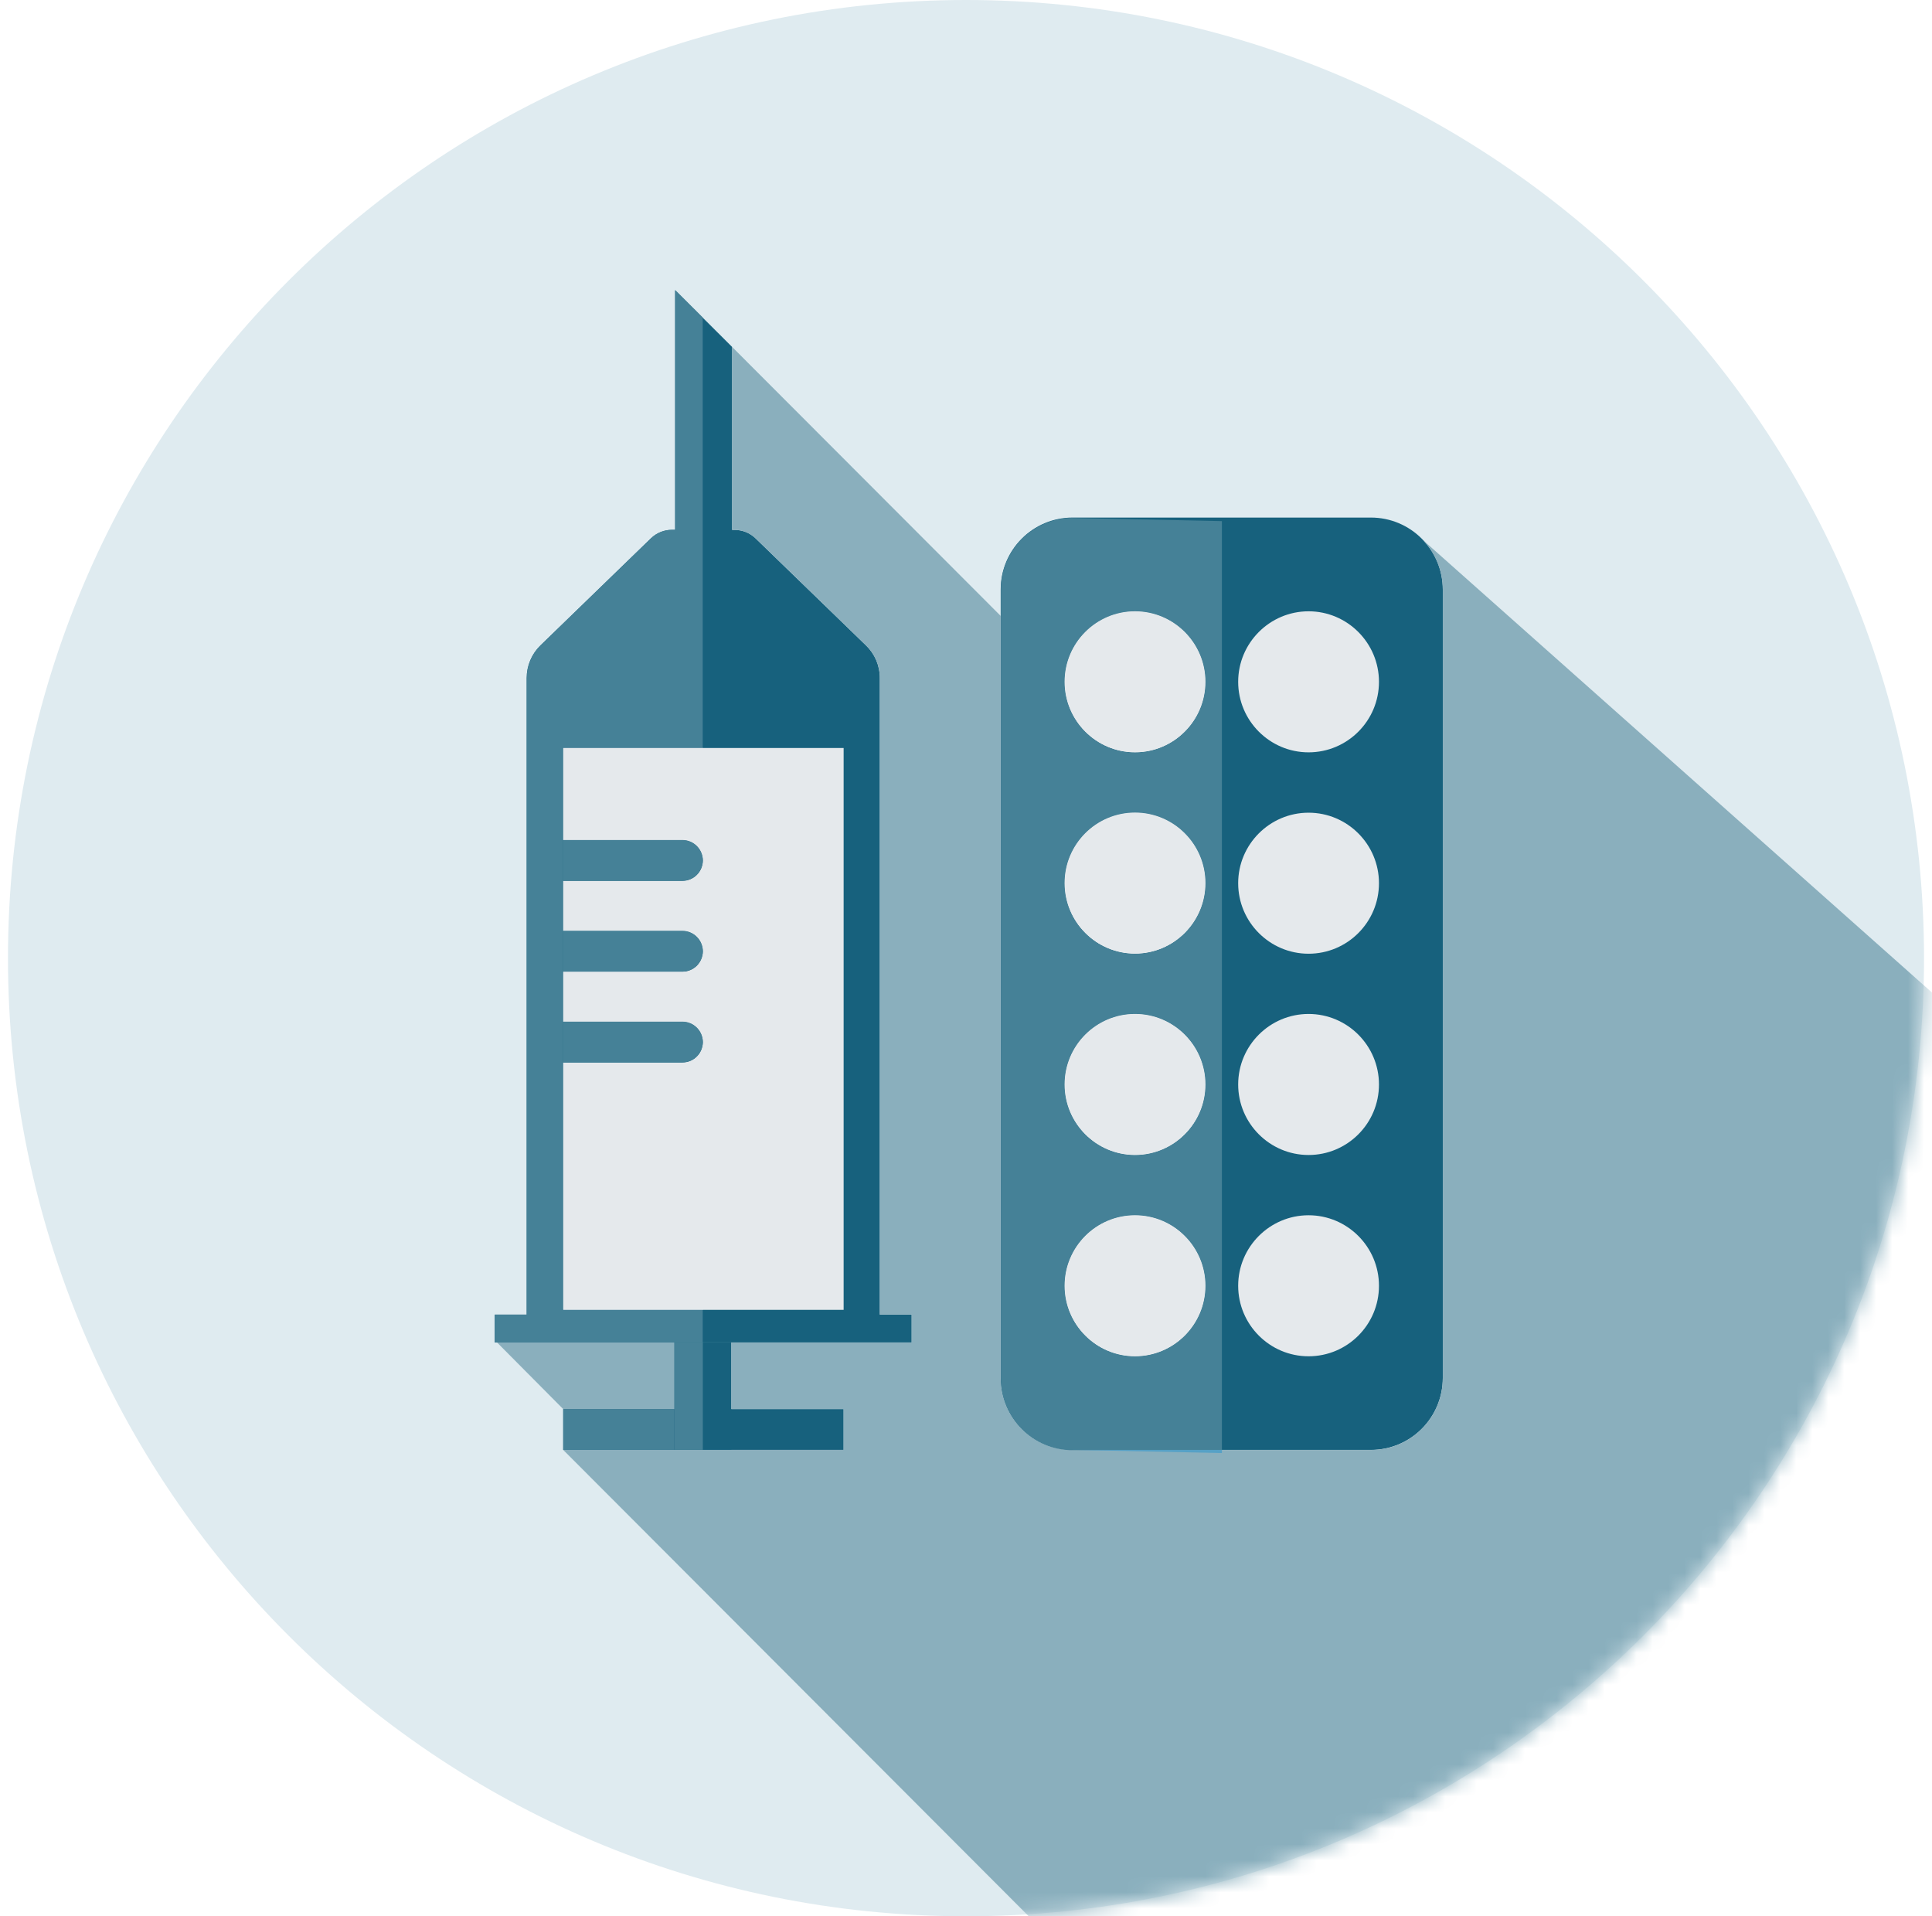 <?xml version="1.0" encoding="UTF-8"?>
<svg xmlns="http://www.w3.org/2000/svg" width="121" height="120" viewBox="0 0 121 120" fill="none">
  <path d="M120.5 60C120.5 93.136 93.636 120 60.5 120C27.364 120 0.5 93.136 0.5 60C0.5 26.864 27.364 0 60.5 0C93.636 0 120.5 26.864 120.5 60Z" fill="#DFEBF0"></path>
  <mask id="mask0_15781_8631" style="mask-type:alpha" maskUnits="userSpaceOnUse" x="0" y="0" width="121" height="120">
    <path d="M120.5 60C120.5 93.136 93.636 120 60.5 120C27.364 120 0.5 93.136 0.5 60C0.5 26.864 27.364 0 60.5 0C93.636 0 120.5 26.864 120.5 60Z" fill="#DFEBF0"></path>
  </mask>
  <g mask="url(#mask0_15781_8631)">
    <path d="M55.104 82.324V42.454C55.104 41.683 54.793 40.953 54.24 40.419L47.319 33.711C46.968 33.372 46.502 33.183 46.009 33.183H45.854V21.728L42.282 18.171V33.183H42.08C41.594 33.183 41.121 33.372 40.77 33.711L33.849 40.419C33.296 40.953 32.985 41.69 32.985 42.454V82.324H30.987V84.069H57.096V82.324H55.097" fill="#17617D"></path>
    <path d="M52.836 90.796H35.274V88.24H52.836V90.796Z" fill="#17617D"></path>
    <path d="M35.274 82.025H52.836V46.841H35.274V82.025Z" fill="#E5E9EC"></path>
    <path d="M45.807 90.796H42.228V84.067H45.807V90.796Z" fill="#17617D"></path>
    <path d="M42.742 55.166H35.268V52.609H42.742C43.451 52.609 44.018 53.184 44.018 53.887C44.018 54.591 43.444 55.166 42.742 55.166Z" fill="#17617D"></path>
    <path d="M42.742 60.854H35.268V58.298H42.742C43.451 58.298 44.018 58.873 44.018 59.576C44.018 60.279 43.444 60.854 42.742 60.854Z" fill="#17617D"></path>
    <path d="M42.742 66.54H35.268V63.984H42.742C43.451 63.984 44.018 64.559 44.018 65.262C44.018 65.966 43.444 66.54 42.742 66.54Z" fill="#17617D"></path>
    <path d="M85.859 90.796H67.177C64.692 90.796 62.673 88.781 62.673 86.286V36.922C62.673 34.433 64.685 32.411 67.177 32.411H85.859C88.343 32.411 90.362 34.426 90.362 36.922V86.286C90.362 88.774 88.35 90.796 85.859 90.796Z" fill="#17617D"></path>
    <path d="M75.494 42.697C75.494 45.138 73.516 47.113 71.085 47.113C68.654 47.113 66.676 45.131 66.676 42.697C66.676 40.263 68.654 38.281 71.085 38.281C73.516 38.281 75.494 40.263 75.494 42.697Z" fill="#E5E9EC"></path>
    <path d="M75.494 55.308C75.494 57.749 73.516 59.724 71.085 59.724C68.654 59.724 66.676 57.743 66.676 55.308C66.676 52.874 68.654 50.893 71.085 50.893C73.516 50.893 75.494 52.874 75.494 55.308Z" fill="#E5E9EC"></path>
    <path d="M75.494 67.912C75.494 70.353 73.516 72.328 71.085 72.328C68.654 72.328 66.676 70.346 66.676 67.912C66.676 65.477 68.654 63.496 71.085 63.496C73.516 63.496 75.494 65.477 75.494 67.912Z" fill="#E5E9EC"></path>
    <path d="M75.494 80.517C75.494 82.958 73.516 84.933 71.085 84.933C68.654 84.933 66.676 82.952 66.676 80.517C66.676 78.083 68.654 76.102 71.085 76.102C73.516 76.102 75.494 78.083 75.494 80.517Z" fill="#E5E9EC"></path>
    <path d="M86.364 42.697C86.364 45.138 84.386 47.113 81.955 47.113C79.525 47.113 77.546 45.131 77.546 42.697C77.546 40.263 79.525 38.281 81.955 38.281C84.386 38.281 86.364 40.263 86.364 42.697Z" fill="#E5E9EC"></path>
    <path d="M86.364 55.308C86.364 57.749 84.386 59.724 81.955 59.724C79.525 59.724 77.546 57.743 77.546 55.308C77.546 52.874 79.525 50.893 81.955 50.893C84.386 50.893 86.364 52.874 86.364 55.308Z" fill="#E5E9EC"></path>
    <path d="M86.364 67.912C86.364 70.353 84.386 72.328 81.955 72.328C79.525 72.328 77.546 70.346 77.546 67.912C77.546 65.477 79.525 63.496 81.955 63.496C84.386 63.496 86.364 65.477 86.364 67.912Z" fill="#E5E9EC"></path>
    <path d="M86.364 80.517C86.364 82.958 84.386 84.933 81.955 84.933C79.525 84.933 77.546 82.952 77.546 80.517C77.546 78.083 79.525 76.102 81.955 76.102C84.386 76.102 86.364 78.083 86.364 80.517Z" fill="#E5E9EC"></path>
    <path d="M35.274 88.24H42.228V84.067H32.999H31.129L35.274 88.24Z" fill="#8AAFBD"></path>
    <path d="M88.957 33.663L88.889 33.595L88.895 33.608L88.957 33.663Z" fill="#8AAFBD"></path>
    <path d="M42.309 18.183L45.86 21.719L42.316 18.176L42.309 18.183Z" fill="#8AAFBD"></path>
    <path d="M89.133 33.838C89.889 34.642 90.362 35.731 90.362 36.928V86.292C90.362 88.781 88.35 90.802 85.858 90.802H67.176C64.692 90.802 62.673 88.787 62.673 86.292V38.571L45.854 21.727V33.182H46.01C46.496 33.182 46.968 33.371 47.319 33.709L54.24 40.417C54.794 40.952 55.104 41.689 55.104 42.453V82.323H57.103V84.067H45.807V88.24H52.836V90.796H35.274L77.365 132.959C114.24 172.075 153.625 123.772 157.798 94.864L89.133 33.831" fill="#8AAFBD"></path>
    <path d="M71.085 84.939C68.648 84.939 66.677 82.958 66.677 80.523C66.677 78.089 68.655 76.108 71.085 76.108C73.516 76.108 75.494 78.089 75.494 80.523C75.494 82.958 73.516 84.939 71.085 84.939ZM71.085 72.334C68.648 72.334 66.677 70.353 66.677 67.919C66.677 65.484 68.655 63.503 71.085 63.503C73.516 63.503 75.494 65.484 75.494 67.919C75.494 70.353 73.516 72.334 71.085 72.334ZM71.085 59.73C68.648 59.73 66.677 57.748 66.677 55.314C66.677 52.88 68.655 50.898 71.085 50.898C73.516 50.898 75.494 52.88 75.494 55.314C75.494 57.748 73.516 59.73 71.085 59.73ZM71.085 47.125C68.648 47.125 66.677 45.144 66.677 42.709C66.677 40.275 68.655 38.294 71.085 38.294C73.516 38.294 75.494 40.275 75.494 42.709C75.494 45.144 73.516 47.125 71.085 47.125ZM67.183 32.431C64.698 32.431 62.68 34.446 62.68 36.941V86.305C62.68 88.794 64.692 90.816 67.183 90.816H76.527V32.633L67.183 32.437" fill="#458197"></path>
    <path d="M71.085 38.281C68.648 38.281 66.676 40.263 66.676 42.697C66.676 45.131 68.654 47.113 71.085 47.113C73.516 47.113 75.494 45.131 75.494 42.697C75.494 40.263 73.516 38.281 71.085 38.281Z" fill="#E5E9EC"></path>
    <path d="M71.085 50.885C68.648 50.885 66.676 52.866 66.676 55.3C66.676 57.735 68.654 59.716 71.085 59.716C73.516 59.716 75.494 57.735 75.494 55.3C75.494 52.866 73.516 50.885 71.085 50.885Z" fill="#E5E9EC"></path>
    <path d="M71.085 63.496C68.648 63.496 66.676 65.477 66.676 67.912C66.676 70.346 68.654 72.328 71.085 72.328C73.516 72.328 75.494 70.346 75.494 67.912C75.494 65.477 73.516 63.496 71.085 63.496Z" fill="#E5E9EC"></path>
    <path d="M71.085 76.102C68.648 76.102 66.676 78.083 66.676 80.517C66.676 82.952 68.654 84.933 71.085 84.933C73.516 84.933 75.494 82.952 75.494 80.517C75.494 78.083 73.516 76.102 71.085 76.102Z" fill="#E5E9EC"></path>
    <path d="M76.526 90.796H67.175L76.526 90.992V90.796Z" fill="#56A1C6"></path>
    <path d="M42.087 33.175C41.601 33.175 41.128 33.364 40.777 33.703C41.128 33.364 41.594 33.175 42.087 33.175Z" fill="#F2A853"></path>
    <path d="M42.289 18.163V33.175H42.086C41.6 33.175 41.127 33.364 40.776 33.703L37.259 37.111L33.856 40.411C33.37 40.884 33.073 41.513 33.005 42.182C32.998 42.27 32.992 42.358 32.992 42.453V82.323H30.993V84.068H44.01V82.019H35.26V46.842H44.01V19.887L42.275 18.163" fill="#458197"></path>
    <path d="M42.229 88.24H35.274V90.796H42.229V88.24Z" fill="#458197"></path>
    <path d="M35.274 66.539V63.983H42.748C43.458 63.983 44.025 64.558 44.025 65.261C44.025 65.964 43.451 66.539 42.748 66.539H35.274ZM35.274 60.852V58.296H42.748C43.458 58.296 44.025 58.871 44.025 59.574C44.025 60.277 43.451 60.852 42.748 60.852H35.274ZM35.274 55.165V52.609H42.748C43.458 52.609 44.025 53.184 44.025 53.887C44.025 54.59 43.451 55.165 42.748 55.165H35.274ZM44.025 46.841H35.274V82.018H44.025V46.841Z" fill="#E5E9EC"></path>
    <path d="M44.017 84.067H42.228V88.24V90.796H44.017V84.067Z" fill="#458197"></path>
    <path d="M42.742 52.603H35.268V55.16H42.742C43.451 55.16 44.018 54.585 44.018 53.882C44.018 53.178 43.444 52.603 42.742 52.603Z" fill="#458197"></path>
    <path d="M42.742 58.29H35.268V60.846H42.742C43.451 60.846 44.018 60.271 44.018 59.568C44.018 58.865 43.444 58.29 42.742 58.29Z" fill="#458197"></path>
    <path d="M42.742 63.977H35.268V66.533H42.742C43.451 66.533 44.018 65.958 44.018 65.255C44.018 64.551 43.444 63.977 42.742 63.977Z" fill="#458197"></path>
  </g>
</svg>

